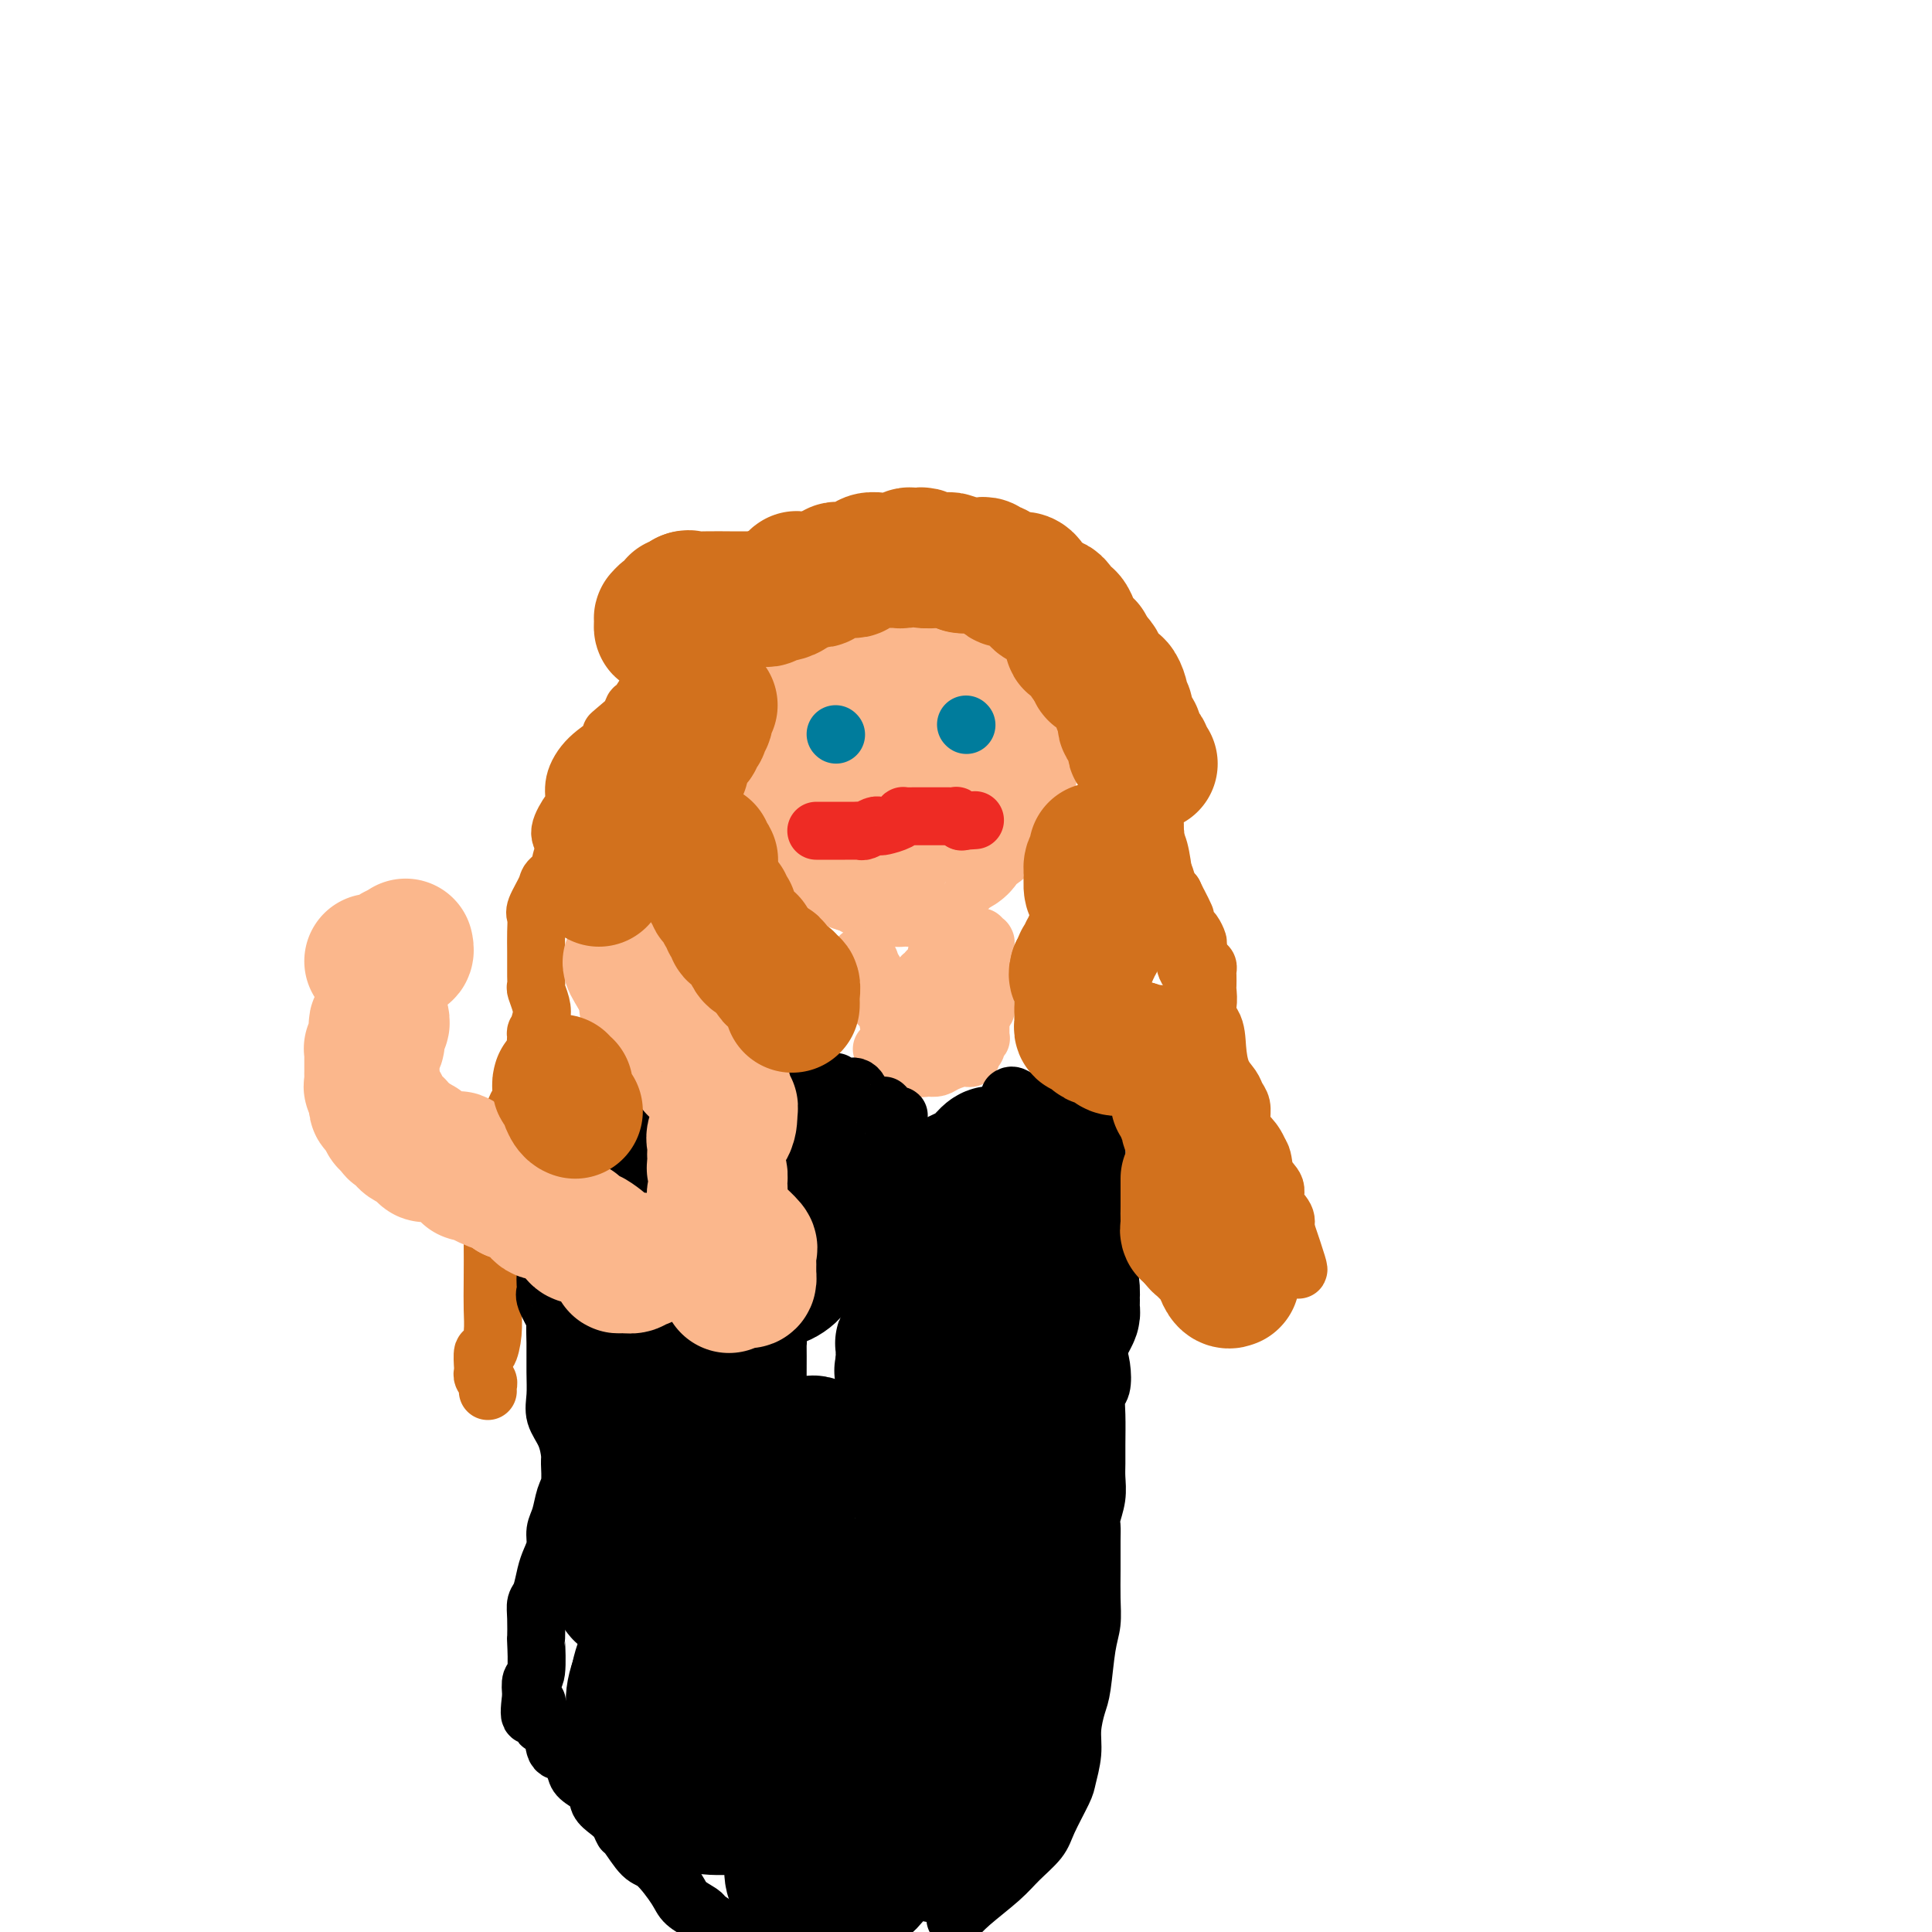 <svg viewBox='0 0 400 400' version='1.1' xmlns='http://www.w3.org/2000/svg' xmlns:xlink='http://www.w3.org/1999/xlink'><g fill='none' stroke='#FBB78C' stroke-width='28' stroke-linecap='round' stroke-linejoin='round'><path d='M191,136c0.000,0.000 0.100,0.100 0.1,0.1'/><path d='M194,134c-0.779,-0.006 -1.557,-0.012 -2,0c-0.443,0.012 -0.550,0.042 -1,0c-0.450,-0.042 -1.243,-0.155 -2,0c-0.757,0.155 -1.478,0.577 -2,1c-0.522,0.423 -0.845,0.847 -1,1c-0.155,0.153 -0.140,0.034 0,0c0.140,-0.034 0.406,0.015 0,0c-0.406,-0.015 -1.485,-0.095 -2,0c-0.515,0.095 -0.467,0.364 -1,1c-0.533,0.636 -1.648,1.639 -2,2c-0.352,0.361 0.061,0.082 0,0c-0.061,-0.082 -0.594,0.035 -1,0c-0.406,-0.035 -0.686,-0.221 -1,0c-0.314,0.221 -0.661,0.848 -1,1c-0.339,0.152 -0.669,-0.170 -1,0c-0.331,0.170 -0.663,0.833 -1,1c-0.337,0.167 -0.678,-0.161 -1,0c-0.322,0.161 -0.625,0.813 -1,1c-0.375,0.187 -0.821,-0.089 -1,0c-0.179,0.089 -0.090,0.545 0,1c0.090,0.455 0.183,0.909 0,1c-0.183,0.091 -0.640,-0.183 -1,0c-0.360,0.183 -0.622,0.822 -1,1c-0.378,0.178 -0.872,-0.104 -1,0c-0.128,0.104 0.110,0.595 0,1c-0.110,0.405 -0.568,0.724 -1,1c-0.432,0.276 -0.838,0.507 -1,1c-0.162,0.493 -0.081,1.246 0,2'/><path d='M168,150c-1.018,1.344 -0.062,0.205 0,0c0.062,-0.205 -0.768,0.523 -1,1c-0.232,0.477 0.135,0.704 0,1c-0.135,0.296 -0.772,0.662 -1,1c-0.228,0.338 -0.047,0.649 0,1c0.047,0.351 -0.040,0.742 0,1c0.040,0.258 0.207,0.384 0,1c-0.207,0.616 -0.789,1.721 -1,2c-0.211,0.279 -0.050,-0.270 0,0c0.050,0.270 -0.011,1.359 0,2c0.011,0.641 0.094,0.836 0,1c-0.094,0.164 -0.365,0.299 0,1c0.365,0.701 1.365,1.967 2,3c0.635,1.033 0.905,1.831 1,2c0.095,0.169 0.015,-0.292 0,0c-0.015,0.292 0.035,1.336 0,2c-0.035,0.664 -0.154,0.948 0,1c0.154,0.052 0.580,-0.128 1,0c0.420,0.128 0.833,0.564 1,1c0.167,0.436 0.087,0.872 0,1c-0.087,0.128 -0.181,-0.053 0,0c0.181,0.053 0.637,0.340 1,1c0.363,0.660 0.634,1.692 1,2c0.366,0.308 0.828,-0.107 1,0c0.172,0.107 0.055,0.737 0,1c-0.055,0.263 -0.046,0.161 0,0c0.046,-0.161 0.131,-0.380 1,0c0.869,0.380 2.522,1.360 3,2c0.478,0.640 -0.217,0.942 0,1c0.217,0.058 1.348,-0.126 2,0c0.652,0.126 0.826,0.563 1,1'/><path d='M180,180c2.223,1.657 1.779,0.300 2,0c0.221,-0.300 1.106,0.456 2,1c0.894,0.544 1.798,0.878 2,1c0.202,0.122 -0.296,0.034 0,0c0.296,-0.034 1.386,-0.015 2,0c0.614,0.015 0.751,0.027 1,0c0.249,-0.027 0.612,-0.092 1,0c0.388,0.092 0.803,0.341 1,0c0.197,-0.341 0.176,-1.271 1,-2c0.824,-0.729 2.494,-1.256 3,-2c0.506,-0.744 -0.153,-1.705 0,-2c0.153,-0.295 1.119,0.075 2,0c0.881,-0.075 1.679,-0.595 2,-1c0.321,-0.405 0.166,-0.694 0,-1c-0.166,-0.306 -0.343,-0.627 0,-1c0.343,-0.373 1.205,-0.796 2,-1c0.795,-0.204 1.524,-0.188 2,-1c0.476,-0.812 0.701,-2.450 1,-3c0.299,-0.550 0.672,-0.010 1,0c0.328,0.010 0.610,-0.508 1,-1c0.390,-0.492 0.888,-0.957 1,-1c0.112,-0.043 -0.161,0.336 0,0c0.161,-0.336 0.758,-1.385 1,-2c0.242,-0.615 0.131,-0.794 0,-1c-0.131,-0.206 -0.280,-0.437 0,-1c0.280,-0.563 0.989,-1.456 1,-2c0.011,-0.544 -0.677,-0.737 -1,-1c-0.323,-0.263 -0.283,-0.596 0,-1c0.283,-0.404 0.807,-0.878 1,-1c0.193,-0.122 0.055,0.108 0,0c-0.055,-0.108 -0.028,-0.554 0,-1'/><path d='M209,156c0.388,-2.029 0.356,-2.102 0,-2c-0.356,0.102 -1.038,0.378 -1,0c0.038,-0.378 0.795,-1.411 1,-2c0.205,-0.589 -0.141,-0.736 0,-1c0.141,-0.264 0.770,-0.645 1,-1c0.230,-0.355 0.062,-0.682 0,-1c-0.062,-0.318 -0.019,-0.625 0,-1c0.019,-0.375 0.015,-0.819 0,-1c-0.015,-0.181 -0.042,-0.100 0,0c0.042,0.100 0.151,0.219 0,0c-0.151,-0.219 -0.564,-0.777 -1,-1c-0.436,-0.223 -0.895,-0.112 -1,0c-0.105,0.112 0.144,0.226 0,0c-0.144,-0.226 -0.682,-0.793 -1,-1c-0.318,-0.207 -0.416,-0.056 -1,0c-0.584,0.056 -1.653,0.015 -2,0c-0.347,-0.015 0.028,-0.004 0,0c-0.028,0.004 -0.459,0.001 -1,0c-0.541,-0.001 -1.191,-0.001 -2,0c-0.809,0.001 -1.776,0.003 -2,0c-0.224,-0.003 0.294,-0.011 0,0c-0.294,0.011 -1.399,0.041 -2,0c-0.601,-0.041 -0.696,-0.153 -1,0c-0.304,0.153 -0.817,0.571 -1,1c-0.183,0.429 -0.038,0.870 0,1c0.038,0.130 -0.032,-0.049 0,0c0.032,0.049 0.166,0.328 0,1c-0.166,0.672 -0.632,1.737 -1,2c-0.368,0.263 -0.638,-0.275 -1,0c-0.362,0.275 -0.818,1.364 -1,2c-0.182,0.636 -0.091,0.818 0,1'/><path d='M192,153c-0.618,1.461 -0.165,1.113 0,1c0.165,-0.113 0.040,0.007 0,0c-0.040,-0.007 0.003,-0.143 0,0c-0.003,0.143 -0.054,0.564 0,1c0.054,0.436 0.211,0.887 0,1c-0.211,0.113 -0.790,-0.111 -1,0c-0.210,0.111 -0.053,0.558 0,1c0.053,0.442 0.000,0.879 0,1c-0.000,0.121 0.052,-0.072 0,0c-0.052,0.072 -0.210,0.411 -1,1c-0.790,0.589 -2.213,1.428 -3,2c-0.787,0.572 -0.939,0.878 -1,1c-0.061,0.122 -0.030,0.061 0,0'/></g>
<g fill='none' stroke='#FBB78C' stroke-width='12' stroke-linecap='round' stroke-linejoin='round'><path d='M178,198c0.445,0.342 0.890,0.683 1,1c0.110,0.317 -0.115,0.609 0,1c0.115,0.391 0.570,0.879 1,1c0.430,0.121 0.833,-0.126 1,0c0.167,0.126 0.096,0.624 0,1c-0.096,0.376 -0.218,0.629 0,1c0.218,0.371 0.776,0.860 1,1c0.224,0.140 0.113,-0.067 0,0c-0.113,0.067 -0.227,0.409 0,1c0.227,0.591 0.797,1.429 1,2c0.203,0.571 0.041,0.873 0,1c-0.041,0.127 0.041,0.079 0,0c-0.041,-0.079 -0.204,-0.190 0,0c0.204,0.190 0.776,0.681 1,1c0.224,0.319 0.098,0.467 0,1c-0.098,0.533 -0.170,1.452 0,2c0.170,0.548 0.581,0.725 1,1c0.419,0.275 0.844,0.647 1,1c0.156,0.353 0.042,0.686 0,1c-0.042,0.314 -0.011,0.610 0,1c0.011,0.390 0.003,0.874 0,1c-0.003,0.126 -0.000,-0.106 0,0c0.000,0.106 -0.003,0.551 0,1c0.003,0.449 0.011,0.904 0,1c-0.011,0.096 -0.041,-0.166 0,0c0.041,0.166 0.155,0.762 0,1c-0.155,0.238 -0.577,0.119 -1,0'/><path d='M185,220c0.644,2.978 -1.244,-0.578 -2,-2c-0.756,-1.422 -0.378,-0.711 0,0'/><path d='M179,199c0.425,0.021 0.850,0.042 1,0c0.150,-0.042 0.025,-0.148 0,0c-0.025,0.148 0.050,0.550 0,1c-0.050,0.450 -0.224,0.946 0,1c0.224,0.054 0.845,-0.335 1,0c0.155,0.335 -0.154,1.396 0,2c0.154,0.604 0.773,0.753 1,1c0.227,0.247 0.061,0.592 0,1c-0.061,0.408 -0.016,0.880 0,1c0.016,0.120 0.004,-0.111 0,0c-0.004,0.111 -0.001,0.566 0,1c0.001,0.434 0.000,0.848 0,1c-0.000,0.152 -0.000,0.044 0,0c0.000,-0.044 0.000,-0.022 0,0'/><path d='M203,194c0.423,0.417 0.845,0.834 1,1c0.155,0.166 0.041,0.082 0,0c-0.041,-0.082 -0.011,-0.163 0,0c0.011,0.163 0.003,0.569 0,1c-0.003,0.431 -0.001,0.885 0,1c0.001,0.115 0.000,-0.110 0,0c-0.000,0.110 -0.000,0.555 0,1c0.000,0.445 0.000,0.889 0,1c-0.000,0.111 -0.000,-0.111 0,0c0.000,0.111 0.000,0.556 0,1c-0.000,0.444 -0.000,0.889 0,1c0.000,0.111 0.000,-0.110 0,0c-0.000,0.110 -0.000,0.550 0,1c0.000,0.450 0.000,0.908 0,1c-0.000,0.092 -0.000,-0.183 0,0c0.000,0.183 0.000,0.822 0,1c-0.000,0.178 -0.000,-0.106 0,0c0.000,0.106 0.000,0.602 0,1c-0.000,0.398 -0.000,0.699 0,1c0.000,0.301 0.001,0.602 0,1c-0.001,0.398 -0.004,0.894 0,1c0.004,0.106 0.015,-0.178 0,0c-0.015,0.178 -0.057,0.818 0,1c0.057,0.182 0.211,-0.096 0,0c-0.211,0.096 -0.788,0.564 -1,1c-0.212,0.436 -0.061,0.839 0,1c0.061,0.161 0.030,0.081 0,0'/><path d='M203,211c0.000,2.797 0.000,1.288 0,1c-0.000,-0.288 -0.000,0.645 0,1c0.000,0.355 0.001,0.133 0,0c-0.001,-0.133 -0.004,-0.176 0,0c0.004,0.176 0.015,0.573 0,1c-0.015,0.427 -0.057,0.885 0,1c0.057,0.115 0.212,-0.114 0,0c-0.212,0.114 -0.793,0.569 -1,1c-0.207,0.431 -0.040,0.837 0,1c0.040,0.163 -0.046,0.082 0,0c0.046,-0.082 0.223,-0.165 0,0c-0.223,0.165 -0.845,0.579 -1,1c-0.155,0.421 0.159,0.848 0,1c-0.159,0.152 -0.791,0.030 -1,0c-0.209,-0.030 0.005,0.031 0,0c-0.005,-0.031 -0.228,-0.153 -1,0c-0.772,0.153 -2.092,0.580 -3,1c-0.908,0.420 -1.402,0.834 -2,1c-0.598,0.166 -1.299,0.083 -2,0'/><path d='M192,221c-1.464,0.310 -1.125,0.083 -1,0c0.125,-0.083 0.036,-0.024 0,0c-0.036,0.024 -0.018,0.012 0,0'/><path d='M191,203c-0.121,-0.451 -0.243,-0.902 0,-1c0.243,-0.098 0.849,0.157 1,0c0.151,-0.157 -0.153,-0.726 0,-1c0.153,-0.274 0.763,-0.253 1,0c0.237,0.253 0.102,0.736 0,1c-0.102,0.264 -0.172,0.307 0,1c0.172,0.693 0.586,2.036 1,3c0.414,0.964 0.829,1.547 1,2c0.171,0.453 0.099,0.775 0,1c-0.099,0.225 -0.225,0.355 0,1c0.225,0.645 0.803,1.807 1,2c0.197,0.193 0.014,-0.582 0,-1c-0.014,-0.418 0.140,-0.479 0,-1c-0.140,-0.521 -0.574,-1.500 -1,-2c-0.426,-0.500 -0.846,-0.519 -1,-1c-0.154,-0.481 -0.044,-1.423 0,-2c0.044,-0.577 0.022,-0.788 0,-1'/><path d='M194,204c-0.309,-1.477 -0.083,-1.170 0,-1c0.083,0.170 0.022,0.204 0,0c-0.022,-0.204 -0.006,-0.647 0,-1c0.006,-0.353 0.002,-0.615 0,-1c-0.002,-0.385 -0.002,-0.894 0,-1c0.002,-0.106 0.004,0.192 0,0c-0.004,-0.192 -0.015,-0.874 0,-1c0.015,-0.126 0.057,0.302 0,0c-0.057,-0.302 -0.211,-1.335 0,-2c0.211,-0.665 0.789,-0.962 1,-1c0.211,-0.038 0.057,0.182 0,0c-0.057,-0.182 -0.016,-0.766 0,-1c0.016,-0.234 0.008,-0.117 0,0'/></g>
<g fill='none' stroke='#007C9C' stroke-width='12' stroke-linecap='round' stroke-linejoin='round'><path d='M200,150c0.000,0.000 0.100,0.100 0.1,0.1'/><path d='M173,152c0.000,0.000 0.100,0.100 0.1,0.1'/></g>
<g fill='none' stroke='#EE2B24' stroke-width='12' stroke-linecap='round' stroke-linejoin='round'><path d='M169,172c0.129,-0.000 0.258,-0.000 1,0c0.742,0.000 2.096,0.001 3,0c0.904,-0.001 1.359,-0.004 2,0c0.641,0.004 1.468,0.015 2,0c0.532,-0.015 0.771,-0.056 1,0c0.229,0.056 0.450,0.208 1,0c0.550,-0.208 1.430,-0.778 2,-1c0.570,-0.222 0.832,-0.098 1,0c0.168,0.098 0.244,0.170 1,0c0.756,-0.170 2.193,-0.581 3,-1c0.807,-0.419 0.985,-0.844 1,-1c0.015,-0.156 -0.131,-0.042 0,0c0.131,0.042 0.541,0.011 1,0c0.459,-0.011 0.967,-0.003 1,0c0.033,0.003 -0.409,0.001 0,0c0.409,-0.001 1.669,-0.000 2,0c0.331,0.000 -0.266,0.000 0,0c0.266,-0.000 1.395,0.000 2,0c0.605,-0.000 0.687,-0.000 1,0c0.313,0.000 0.859,0.000 1,0c0.141,-0.000 -0.121,-0.001 0,0c0.121,0.001 0.625,0.004 1,0c0.375,-0.004 0.622,-0.015 1,0c0.378,0.015 0.886,0.057 1,0c0.114,-0.057 -0.165,-0.211 0,0c0.165,0.211 0.775,0.788 1,1c0.225,0.212 0.064,0.061 0,0c-0.064,-0.061 -0.032,-0.030 0,0'/><path d='M199,170c5.000,-0.333 2.500,-0.167 0,0'/></g>
<g fill='none' stroke='#D2711D' stroke-width='12' stroke-linecap='round' stroke-linejoin='round'><path d='M198,122c0.481,0.000 0.961,0.000 1,0c0.039,-0.000 -0.364,-0.000 0,0c0.364,0.000 1.494,0.000 2,0c0.506,-0.000 0.388,-0.001 1,0c0.612,0.001 1.953,0.003 3,0c1.047,-0.003 1.801,-0.011 2,0c0.199,0.011 -0.156,0.041 0,0c0.156,-0.041 0.825,-0.153 1,0c0.175,0.153 -0.142,0.571 0,1c0.142,0.429 0.745,0.871 1,1c0.255,0.129 0.163,-0.053 0,0c-0.163,0.053 -0.395,0.342 0,1c0.395,0.658 1.419,1.686 2,2c0.581,0.314 0.719,-0.085 1,0c0.281,0.085 0.705,0.652 1,1c0.295,0.348 0.460,0.475 1,1c0.540,0.525 1.453,1.449 2,2c0.547,0.551 0.728,0.729 1,1c0.272,0.271 0.636,0.636 1,1'/><path d='M218,133c1.668,2.111 0.840,1.889 1,2c0.160,0.111 1.310,0.554 2,1c0.690,0.446 0.920,0.893 1,1c0.080,0.107 0.010,-0.128 0,0c-0.010,0.128 0.039,0.618 0,1c-0.039,0.382 -0.164,0.654 0,1c0.164,0.346 0.619,0.764 1,1c0.381,0.236 0.687,0.291 1,1c0.313,0.709 0.634,2.073 1,3c0.366,0.927 0.779,1.417 1,2c0.221,0.583 0.250,1.259 1,3c0.750,1.741 2.222,4.546 3,6c0.778,1.454 0.863,1.556 1,2c0.137,0.444 0.327,1.231 1,2c0.673,0.769 1.830,1.519 2,2c0.170,0.481 -0.645,0.693 -1,1c-0.355,0.307 -0.248,0.710 0,1c0.248,0.290 0.639,0.467 1,1c0.361,0.533 0.693,1.422 1,2c0.307,0.578 0.590,0.845 1,1c0.410,0.155 0.947,0.197 1,1c0.053,0.803 -0.379,2.365 0,3c0.379,0.635 1.570,0.341 2,1c0.430,0.659 0.100,2.271 0,3c-0.100,0.729 0.029,0.575 0,1c-0.029,0.425 -0.215,1.431 0,2c0.215,0.569 0.831,0.702 1,1c0.169,0.298 -0.109,0.760 0,1c0.109,0.240 0.606,0.257 1,1c0.394,0.743 0.684,2.212 1,3c0.316,0.788 0.658,0.894 1,1'/><path d='M243,185c4.107,8.461 1.874,3.614 1,2c-0.874,-1.614 -0.388,0.006 0,1c0.388,0.994 0.678,1.364 1,2c0.322,0.636 0.678,1.540 1,2c0.322,0.460 0.612,0.476 1,1c0.388,0.524 0.875,1.555 1,2c0.125,0.445 -0.110,0.303 0,1c0.110,0.697 0.565,2.233 1,3c0.435,0.767 0.848,0.767 1,1c0.152,0.233 0.042,0.700 0,1c-0.042,0.300 -0.015,0.433 0,1c0.015,0.567 0.019,1.566 0,2c-0.019,0.434 -0.061,0.301 0,1c0.061,0.699 0.227,2.228 0,3c-0.227,0.772 -0.845,0.785 -1,1c-0.155,0.215 0.155,0.632 0,1c-0.155,0.368 -0.773,0.686 -1,1c-0.227,0.314 -0.061,0.623 0,1c0.061,0.377 0.017,0.822 0,1c-0.017,0.178 -0.009,0.089 0,0'/><path d='M195,118c-0.395,0.000 -0.789,0.000 -2,0c-1.211,-0.000 -3.238,-0.000 -5,0c-1.762,0.000 -3.258,0.000 -4,0c-0.742,-0.000 -0.728,-0.000 -1,0c-0.272,0.000 -0.829,0.000 -1,0c-0.171,-0.000 0.043,-0.000 0,0c-0.043,0.000 -0.342,0.000 -1,0c-0.658,-0.000 -1.673,-0.001 -3,0c-1.327,0.001 -2.965,0.003 -4,0c-1.035,-0.003 -1.467,-0.013 -2,0c-0.533,0.013 -1.167,0.048 -2,0c-0.833,-0.048 -1.864,-0.179 -2,0c-0.136,0.179 0.622,0.669 0,1c-0.622,0.331 -2.622,0.502 -4,1c-1.378,0.498 -2.132,1.323 -3,2c-0.868,0.677 -1.851,1.207 -3,2c-1.149,0.793 -2.464,1.851 -4,3c-1.536,1.149 -3.294,2.391 -4,3c-0.706,0.609 -0.361,0.587 -1,1c-0.639,0.413 -2.261,1.261 -3,2c-0.739,0.739 -0.596,1.369 -1,2c-0.404,0.631 -1.354,1.262 -2,2c-0.646,0.738 -0.986,1.583 -2,2c-1.014,0.417 -2.702,0.406 -4,1c-1.298,0.594 -2.207,1.792 -3,3c-0.793,1.208 -1.470,2.427 -2,3c-0.530,0.573 -0.912,0.500 -1,1c-0.088,0.500 0.118,1.571 0,2c-0.118,0.429 -0.559,0.214 -1,0'/><path d='M130,149c-5.720,4.866 -3.021,2.529 -2,2c1.021,-0.529 0.363,0.748 -1,2c-1.363,1.252 -3.431,2.478 -5,4c-1.569,1.522 -2.638,3.340 -3,5c-0.362,1.660 -0.017,3.161 0,4c0.017,0.839 -0.293,1.016 -1,2c-0.707,0.984 -1.809,2.775 -2,4c-0.191,1.225 0.530,1.883 1,3c0.470,1.117 0.690,2.693 0,4c-0.690,1.307 -2.290,2.344 -3,3c-0.710,0.656 -0.530,0.931 -1,2c-0.470,1.069 -1.590,2.934 -2,4c-0.410,1.066 -0.110,1.335 0,2c0.110,0.665 0.030,1.726 0,3c-0.030,1.274 -0.009,2.759 0,4c0.009,1.241 0.006,2.237 0,3c-0.006,0.763 -0.015,1.295 0,2c0.015,0.705 0.053,1.585 0,2c-0.053,0.415 -0.196,0.366 0,1c0.196,0.634 0.731,1.951 1,3c0.269,1.049 0.272,1.828 0,3c-0.272,1.172 -0.820,2.736 -1,3c-0.180,0.264 0.006,-0.771 0,0c-0.006,0.771 -0.206,3.350 0,5c0.206,1.650 0.816,2.372 0,4c-0.816,1.628 -3.059,4.164 -4,6c-0.941,1.836 -0.581,2.973 -1,4c-0.419,1.027 -1.617,1.945 -2,3c-0.383,1.055 0.051,2.245 0,3c-0.051,0.755 -0.586,1.073 -1,2c-0.414,0.927 -0.707,2.464 -1,4'/><path d='M102,245c-1.392,3.395 -0.373,0.882 0,1c0.373,0.118 0.101,2.865 0,5c-0.101,2.135 -0.030,3.656 0,6c0.030,2.344 0.018,5.511 0,8c-0.018,2.489 -0.043,4.299 0,6c0.043,1.701 0.156,3.292 0,5c-0.156,1.708 -0.579,3.532 -1,4c-0.421,0.468 -0.841,-0.422 -1,0c-0.159,0.422 -0.057,2.154 0,3c0.057,0.846 0.068,0.805 0,1c-0.068,0.195 -0.214,0.627 0,1c0.214,0.373 0.789,0.688 1,1c0.211,0.312 0.057,0.623 0,1c-0.057,0.377 -0.016,0.822 0,1c0.016,0.178 0.008,0.089 0,0'/><path d='M231,154c-0.091,-0.063 -0.183,-0.126 0,0c0.183,0.126 0.640,0.442 1,1c0.360,0.558 0.624,1.360 1,2c0.376,0.640 0.865,1.119 1,2c0.135,0.881 -0.084,2.165 0,3c0.084,0.835 0.470,1.221 1,2c0.530,0.779 1.203,1.950 2,3c0.797,1.050 1.718,1.978 2,3c0.282,1.022 -0.076,2.136 0,3c0.076,0.864 0.584,1.476 1,3c0.416,1.524 0.740,3.960 1,6c0.260,2.040 0.456,3.685 1,5c0.544,1.315 1.435,2.302 2,4c0.565,1.698 0.803,4.109 1,6c0.197,1.891 0.354,3.264 1,4c0.646,0.736 1.783,0.837 2,2c0.217,1.163 -0.485,3.389 0,5c0.485,1.611 2.157,2.606 3,4c0.843,1.394 0.857,3.188 1,5c0.143,1.812 0.416,3.642 1,5c0.584,1.358 1.478,2.244 2,3c0.522,0.756 0.673,1.384 1,2c0.327,0.616 0.832,1.221 1,2c0.168,0.779 0.001,1.730 0,3c-0.001,1.270 0.166,2.857 1,4c0.834,1.143 2.336,1.843 3,3c0.664,1.157 0.489,2.773 1,4c0.511,1.227 1.706,2.066 2,3c0.294,0.934 -0.313,1.962 0,3c0.313,1.038 1.546,2.087 2,3c0.454,0.913 0.130,1.689 0,2c-0.130,0.311 -0.065,0.155 0,0'/><path d='M266,254c5.468,16.024 1.636,6.084 0,3c-1.636,-3.084 -1.078,0.689 -1,3c0.078,2.311 -0.325,3.161 -1,4c-0.675,0.839 -1.621,1.668 -2,2c-0.379,0.332 -0.189,0.166 0,0'/></g>
<g fill='none' stroke='#000000' stroke-width='12' stroke-linecap='round' stroke-linejoin='round'><path d='M186,232c-0.024,-0.425 -0.049,-0.850 0,-1c0.049,-0.150 0.171,-0.025 0,0c-0.171,0.025 -0.634,-0.050 -1,0c-0.366,0.050 -0.633,0.224 -1,0c-0.367,-0.224 -0.834,-0.845 -1,-1c-0.166,-0.155 -0.032,0.155 0,0c0.032,-0.155 -0.037,-0.776 0,-1c0.037,-0.224 0.179,-0.053 0,0c-0.179,0.053 -0.678,-0.014 -1,0c-0.322,0.014 -0.468,0.109 -1,0c-0.532,-0.109 -1.452,-0.421 -2,-1c-0.548,-0.579 -0.724,-1.423 -1,-2c-0.276,-0.577 -0.652,-0.885 -1,-1c-0.348,-0.115 -0.666,-0.035 -1,0c-0.334,0.035 -0.682,0.024 -1,0c-0.318,-0.024 -0.606,-0.063 -1,0c-0.394,0.063 -0.893,0.228 -1,0c-0.107,-0.228 0.178,-0.849 0,-1c-0.178,-0.151 -0.817,0.170 -2,0c-1.183,-0.170 -2.908,-0.829 -4,-1c-1.092,-0.171 -1.549,0.148 -2,0c-0.451,-0.148 -0.894,-0.761 -1,-1c-0.106,-0.239 0.125,-0.103 0,0c-0.125,0.103 -0.607,0.172 -1,0c-0.393,-0.172 -0.696,-0.586 -1,-1'/><path d='M162,221c-2.434,-0.619 -1.020,-0.166 -1,0c0.020,0.166 -1.353,0.044 -2,0c-0.647,-0.044 -0.569,-0.012 -1,0c-0.431,0.012 -1.372,0.002 -2,0c-0.628,-0.002 -0.942,0.002 -1,0c-0.058,-0.002 0.141,-0.012 0,0c-0.141,0.012 -0.621,0.044 -1,0c-0.379,-0.044 -0.656,-0.166 -1,0c-0.344,0.166 -0.756,0.619 -1,1c-0.244,0.381 -0.321,0.691 -1,1c-0.679,0.309 -1.961,0.618 -3,1c-1.039,0.382 -1.837,0.837 -2,1c-0.163,0.163 0.308,0.034 0,0c-0.308,-0.034 -1.393,0.027 -2,0c-0.607,-0.027 -0.734,-0.140 -1,0c-0.266,0.140 -0.672,0.534 -1,1c-0.328,0.466 -0.579,1.003 -1,1c-0.421,-0.003 -1.011,-0.548 -2,0c-0.989,0.548 -2.376,2.189 -3,3c-0.624,0.811 -0.484,0.793 -1,1c-0.516,0.207 -1.689,0.640 -2,1c-0.311,0.360 0.239,0.649 0,1c-0.239,0.351 -1.266,0.766 -2,1c-0.734,0.234 -1.174,0.289 -2,1c-0.826,0.711 -2.040,2.078 -3,3c-0.960,0.922 -1.668,1.399 -2,2c-0.332,0.601 -0.288,1.327 -1,2c-0.712,0.673 -2.181,1.294 -3,2c-0.819,0.706 -0.990,1.498 -1,2c-0.010,0.502 0.140,0.715 0,1c-0.140,0.285 -0.570,0.643 -1,1'/><path d='M118,248c-4.145,4.362 -1.507,3.766 -1,4c0.507,0.234 -1.118,1.299 -2,3c-0.882,1.701 -1.023,4.039 -1,5c0.023,0.961 0.210,0.545 0,1c-0.210,0.455 -0.816,1.779 -1,3c-0.184,1.221 0.056,2.337 0,3c-0.056,0.663 -0.407,0.872 0,2c0.407,1.128 1.574,3.176 2,4c0.426,0.824 0.112,0.425 0,1c-0.112,0.575 -0.024,2.123 0,4c0.024,1.877 -0.018,4.082 0,6c0.018,1.918 0.096,3.547 0,5c-0.096,1.453 -0.365,2.728 0,4c0.365,1.272 1.363,2.541 2,4c0.637,1.459 0.914,3.107 1,4c0.086,0.893 -0.019,1.029 0,2c0.019,0.971 0.164,2.777 0,4c-0.164,1.223 -0.635,1.864 -1,3c-0.365,1.136 -0.623,2.767 -1,4c-0.377,1.233 -0.874,2.067 -1,3c-0.126,0.933 0.120,1.965 0,3c-0.120,1.035 -0.607,2.074 -1,3c-0.393,0.926 -0.694,1.738 -1,3c-0.306,1.262 -0.618,2.973 -1,4c-0.382,1.027 -0.833,1.368 -1,2c-0.167,0.632 -0.048,1.554 0,3c0.048,1.446 0.027,3.415 0,4c-0.027,0.585 -0.059,-0.214 0,1c0.059,1.214 0.208,4.442 0,6c-0.208,1.558 -0.774,1.445 -1,2c-0.226,0.555 -0.113,1.777 0,3'/><path d='M110,351c-0.993,7.207 0.526,3.223 1,2c0.474,-1.223 -0.095,0.314 0,1c0.095,0.686 0.854,0.521 1,1c0.146,0.479 -0.322,1.602 0,2c0.322,0.398 1.432,0.070 2,1c0.568,0.930 0.593,3.118 1,4c0.407,0.882 1.195,0.459 2,1c0.805,0.541 1.626,2.046 2,3c0.374,0.954 0.302,1.358 1,2c0.698,0.642 2.165,1.522 3,2c0.835,0.478 1.036,0.552 1,1c-0.036,0.448 -0.310,1.269 0,2c0.310,0.731 1.203,1.373 2,2c0.797,0.627 1.500,1.239 2,2c0.500,0.761 0.799,1.670 1,2c0.201,0.330 0.303,0.080 1,1c0.697,0.920 1.987,3.010 3,4c1.013,0.990 1.747,0.880 3,2c1.253,1.120 3.023,3.469 4,5c0.977,1.531 1.160,2.245 2,3c0.840,0.755 2.339,1.553 3,2c0.661,0.447 0.486,0.543 1,1c0.514,0.457 1.718,1.273 3,2c1.282,0.727 2.641,1.363 4,2'/><path d='M198,397c-0.182,0.213 -0.364,0.427 0,0c0.364,-0.427 1.275,-1.493 3,-3c1.725,-1.507 4.262,-3.454 6,-5c1.738,-1.546 2.675,-2.691 4,-4c1.325,-1.309 3.039,-2.782 4,-4c0.961,-1.218 1.171,-2.179 2,-4c0.829,-1.821 2.278,-4.501 3,-6c0.722,-1.499 0.718,-1.818 1,-3c0.282,-1.182 0.849,-3.229 1,-5c0.151,-1.771 -0.113,-3.267 0,-5c0.113,-1.733 0.605,-3.704 1,-5c0.395,-1.296 0.694,-1.916 1,-4c0.306,-2.084 0.618,-5.632 1,-8c0.382,-2.368 0.835,-3.555 1,-5c0.165,-1.445 0.043,-3.148 0,-5c-0.043,-1.852 -0.008,-3.853 0,-6c0.008,-2.147 -0.012,-4.441 0,-6c0.012,-1.559 0.056,-2.384 0,-3c-0.056,-0.616 -0.211,-1.023 0,-2c0.211,-0.977 0.789,-2.526 1,-4c0.211,-1.474 0.056,-2.874 0,-4c-0.056,-1.126 -0.011,-1.976 0,-3c0.011,-1.024 -0.010,-2.220 0,-4c0.010,-1.780 0.053,-4.145 0,-6c-0.053,-1.855 -0.200,-3.200 0,-4c0.200,-0.800 0.747,-1.055 1,-2c0.253,-0.945 0.211,-2.579 0,-4c-0.211,-1.421 -0.593,-2.629 -1,-4c-0.407,-1.371 -0.841,-2.903 -1,-4c-0.159,-1.097 -0.043,-1.757 0,-3c0.043,-1.243 0.012,-3.069 0,-5c-0.012,-1.931 -0.006,-3.965 0,-6'/><path d='M226,261c0.065,-12.075 0.229,-4.763 0,-3c-0.229,1.763 -0.849,-2.024 -1,-4c-0.151,-1.976 0.169,-2.140 0,-2c-0.169,0.140 -0.826,0.586 -1,0c-0.174,-0.586 0.135,-2.202 0,-3c-0.135,-0.798 -0.715,-0.776 -1,-1c-0.285,-0.224 -0.276,-0.694 0,-1c0.276,-0.306 0.817,-0.449 1,-1c0.183,-0.551 0.006,-1.510 0,-2c-0.006,-0.490 0.157,-0.513 0,-1c-0.157,-0.487 -0.633,-1.440 -1,-2c-0.367,-0.560 -0.623,-0.726 -1,-1c-0.377,-0.274 -0.875,-0.655 -1,-1c-0.125,-0.345 0.123,-0.655 0,-1c-0.123,-0.345 -0.617,-0.725 -1,-1c-0.383,-0.275 -0.655,-0.443 -1,-1c-0.345,-0.557 -0.765,-1.502 -1,-2c-0.235,-0.498 -0.287,-0.550 -1,-1c-0.713,-0.450 -2.086,-1.297 -3,-2c-0.914,-0.703 -1.369,-1.261 -2,-2c-0.631,-0.739 -1.439,-1.661 -2,-2c-0.561,-0.339 -0.875,-0.097 -1,0c-0.125,0.097 -0.063,0.048 0,0'/><path d='M146,241c-3.187,-0.009 -6.374,-0.017 -10,0c-3.626,0.017 -7.690,0.061 -10,0c-2.310,-0.061 -2.865,-0.227 -3,0c-0.135,0.227 0.149,0.845 0,1c-0.149,0.155 -0.732,-0.155 -1,0c-0.268,0.155 -0.222,0.774 0,1c0.222,0.226 0.620,0.060 1,0c0.380,-0.060 0.741,-0.015 2,0c1.259,0.015 3.418,0.001 6,0c2.582,-0.001 5.589,0.010 8,0c2.411,-0.010 4.225,-0.042 7,0c2.775,0.042 6.509,0.158 8,0c1.491,-0.158 0.739,-0.588 1,-1c0.261,-0.412 1.534,-0.805 2,-1c0.466,-0.195 0.125,-0.192 0,0c-0.125,0.192 -0.033,0.573 0,1c0.033,0.427 0.008,0.900 -1,1c-1.008,0.100 -3.000,-0.174 -4,0c-1.000,0.174 -1.007,0.796 -1,1c0.007,0.204 0.030,-0.009 0,0c-0.030,0.009 -0.113,0.240 0,0c0.113,-0.240 0.422,-0.951 1,-1c0.578,-0.049 1.425,0.564 2,0c0.575,-0.564 0.879,-2.304 1,-3c0.121,-0.696 0.061,-0.348 0,0'/><path d='M158,234c-0.485,0.030 -0.970,0.059 -1,0c-0.030,-0.059 0.396,-0.208 0,0c-0.396,0.208 -1.612,0.773 -2,1c-0.388,0.227 0.054,0.115 0,0c-0.054,-0.115 -0.602,-0.233 -1,0c-0.398,0.233 -0.646,0.819 -1,1c-0.354,0.181 -0.815,-0.042 -2,0c-1.185,0.042 -3.095,0.349 -4,1c-0.905,0.651 -0.806,1.647 -1,2c-0.194,0.353 -0.683,0.063 -1,0c-0.317,-0.063 -0.463,0.102 -1,0c-0.537,-0.102 -1.465,-0.470 -2,0c-0.535,0.470 -0.675,1.778 -1,3c-0.325,1.222 -0.834,2.358 -1,3c-0.166,0.642 0.010,0.790 0,2c-0.010,1.210 -0.204,3.481 0,6c0.204,2.519 0.808,5.285 1,8c0.192,2.715 -0.029,5.379 1,8c1.029,2.621 3.307,5.197 5,7c1.693,1.803 2.802,2.832 4,4c1.198,1.168 2.485,2.477 3,3c0.515,0.523 0.257,0.262 0,0'/></g>
<g fill='none' stroke='#000000' stroke-width='28' stroke-linecap='round' stroke-linejoin='round'><path d='M182,255c0.424,-0.518 0.849,-1.036 0,-2c-0.849,-0.964 -2.970,-2.373 -4,-3c-1.030,-0.627 -0.968,-0.471 -2,-1c-1.032,-0.529 -3.156,-1.744 -5,-3c-1.844,-1.256 -3.406,-2.552 -4,-3c-0.594,-0.448 -0.220,-0.047 -1,0c-0.780,0.047 -2.714,-0.260 -4,0c-1.286,0.260 -1.924,1.089 -3,2c-1.076,0.911 -2.589,1.906 -4,3c-1.411,1.094 -2.720,2.288 -4,3c-1.280,0.712 -2.532,0.941 -3,1c-0.468,0.059 -0.153,-0.052 0,0c0.153,0.052 0.145,0.266 0,1c-0.145,0.734 -0.426,1.986 0,3c0.426,1.014 1.558,1.790 2,3c0.442,1.210 0.192,2.854 1,4c0.808,1.146 2.672,1.793 4,2c1.328,0.207 2.119,-0.026 3,0c0.881,0.026 1.853,0.311 3,0c1.147,-0.311 2.468,-1.220 3,-2c0.532,-0.780 0.274,-1.433 1,-2c0.726,-0.567 2.434,-1.049 3,-2c0.566,-0.951 -0.011,-2.370 0,-4c0.011,-1.630 0.608,-3.471 1,-5c0.392,-1.529 0.577,-2.747 0,-4c-0.577,-1.253 -1.918,-2.542 -3,-3c-1.082,-0.458 -1.907,-0.085 -3,0c-1.093,0.085 -2.455,-0.119 -4,0c-1.545,0.119 -3.272,0.559 -5,1'/><path d='M154,244c-2.802,0.782 -3.808,2.236 -8,3c-4.192,0.764 -11.569,0.837 -15,1c-3.431,0.163 -2.917,0.415 -4,1c-1.083,0.585 -3.764,1.503 -5,3c-1.236,1.497 -1.029,3.573 -1,4c0.029,0.427 -0.121,-0.797 0,0c0.121,0.797 0.514,3.613 1,5c0.486,1.387 1.064,1.345 2,2c0.936,0.655 2.231,2.009 3,3c0.769,0.991 1.011,1.621 2,2c0.989,0.379 2.723,0.509 4,1c1.277,0.491 2.097,1.343 5,0c2.903,-1.343 7.888,-4.881 11,-8c3.112,-3.119 4.352,-5.820 5,-9c0.648,-3.180 0.703,-6.838 1,-9c0.297,-2.162 0.835,-2.827 1,-3c0.165,-0.173 -0.044,0.145 0,0c0.044,-0.145 0.339,-0.754 0,-1c-0.339,-0.246 -1.314,-0.128 -2,0c-0.686,0.128 -1.085,0.266 -2,1c-0.915,0.734 -2.347,2.062 -4,3c-1.653,0.938 -3.529,1.485 -6,3c-2.471,1.515 -5.539,3.998 -8,7c-2.461,3.002 -4.317,6.524 -5,9c-0.683,2.476 -0.193,3.905 0,5c0.193,1.095 0.089,1.855 0,3c-0.089,1.145 -0.165,2.674 0,4c0.165,1.326 0.570,2.448 1,4c0.430,1.552 0.885,3.533 2,7c1.115,3.467 2.890,8.419 5,11c2.110,2.581 4.555,2.790 7,3'/><path d='M144,299c2.260,0.680 4.409,0.881 6,0c1.591,-0.881 2.622,-2.844 3,-3c0.378,-0.156 0.102,1.495 0,0c-0.102,-1.495 -0.029,-6.135 0,-10c0.029,-3.865 0.016,-6.956 0,-8c-0.016,-1.044 -0.034,-0.042 0,0c0.034,0.042 0.121,-0.875 0,-1c-0.121,-0.125 -0.449,0.544 -1,1c-0.551,0.456 -1.325,0.699 -3,2c-1.675,1.301 -4.253,3.660 -7,7c-2.747,3.340 -5.664,7.662 -8,11c-2.336,3.338 -4.091,5.691 -5,9c-0.909,3.309 -0.973,7.574 -1,11c-0.027,3.426 -0.019,6.014 0,8c0.019,1.986 0.049,3.369 1,4c0.951,0.631 2.824,0.511 4,1c1.176,0.489 1.656,1.587 3,2c1.344,0.413 3.552,0.141 5,0c1.448,-0.141 2.134,-0.150 5,-3c2.866,-2.850 7.911,-8.539 10,-11c2.089,-2.461 1.222,-1.693 3,-4c1.778,-2.307 6.203,-7.689 8,-11c1.797,-3.311 0.967,-4.551 1,-5c0.033,-0.449 0.928,-0.108 1,0c0.072,0.108 -0.678,-0.016 -1,0c-0.322,0.016 -0.215,0.172 -1,1c-0.785,0.828 -2.462,2.327 -5,5c-2.538,2.673 -5.938,6.521 -9,10c-3.062,3.479 -5.786,6.591 -9,11c-3.214,4.409 -6.918,10.117 -9,14c-2.082,3.883 -2.541,5.942 -3,8'/><path d='M132,348c-1.791,4.961 -0.270,6.362 0,8c0.270,1.638 -0.713,3.513 0,6c0.713,2.487 3.122,5.584 5,7c1.878,1.416 3.225,1.149 4,1c0.775,-0.149 0.977,-0.179 2,0c1.023,0.179 2.865,0.568 5,0c2.135,-0.568 4.562,-2.092 7,-5c2.438,-2.908 4.888,-7.199 7,-11c2.112,-3.801 3.887,-7.114 5,-10c1.113,-2.886 1.565,-5.347 2,-8c0.435,-2.653 0.853,-5.499 1,-7c0.147,-1.501 0.022,-1.659 0,-2c-0.022,-0.341 0.058,-0.867 -1,-1c-1.058,-0.133 -3.254,0.126 -4,0c-0.746,-0.126 -0.041,-0.636 -1,0c-0.959,0.636 -3.581,2.419 -6,4c-2.419,1.581 -4.636,2.961 -7,5c-2.364,2.039 -4.877,4.738 -7,8c-2.123,3.262 -3.856,7.086 -5,10c-1.144,2.914 -1.699,4.918 -2,7c-0.301,2.082 -0.349,4.243 0,6c0.349,1.757 1.095,3.110 2,4c0.905,0.890 1.969,1.315 3,2c1.031,0.685 2.028,1.628 4,2c1.972,0.372 4.918,0.173 9,0c4.082,-0.173 9.300,-0.319 13,-1c3.700,-0.681 5.881,-1.895 8,-3c2.119,-1.105 4.176,-2.100 6,-3c1.824,-0.900 3.414,-1.704 5,-3c1.586,-1.296 3.167,-3.085 4,-4c0.833,-0.915 0.916,-0.958 1,-1'/><path d='M192,359c3.716,-2.490 1.007,-1.714 0,-2c-1.007,-0.286 -0.311,-1.633 -1,-2c-0.689,-0.367 -2.763,0.245 -5,1c-2.237,0.755 -4.638,1.652 -7,4c-2.362,2.348 -4.686,6.145 -7,9c-2.314,2.855 -4.617,4.767 -6,7c-1.383,2.233 -1.846,4.789 -2,6c-0.154,1.211 0.001,1.079 0,2c-0.001,0.921 -0.157,2.896 0,4c0.157,1.104 0.626,1.338 1,2c0.374,0.662 0.651,1.751 1,2c0.349,0.249 0.770,-0.343 1,-1c0.230,-0.657 0.269,-1.379 1,-2c0.731,-0.621 2.154,-1.140 3,-2c0.846,-0.860 1.114,-2.060 2,-4c0.886,-1.940 2.389,-4.618 4,-7c1.611,-2.382 3.328,-4.467 5,-7c1.672,-2.533 3.298,-5.515 4,-7c0.702,-1.485 0.480,-1.475 1,-2c0.520,-0.525 1.782,-1.587 3,-3c1.218,-1.413 2.392,-3.177 3,-4c0.608,-0.823 0.652,-0.706 1,-1c0.348,-0.294 1.001,-0.999 1,-1c-0.001,-0.001 -0.657,0.701 -1,1c-0.343,0.299 -0.372,0.196 -1,2c-0.628,1.804 -1.853,5.516 -4,9c-2.147,3.484 -5.216,6.740 -7,10c-1.784,3.260 -2.282,6.523 -3,9c-0.718,2.477 -1.655,4.167 -2,5c-0.345,0.833 -0.099,0.809 0,1c0.099,0.191 0.049,0.595 0,1'/><path d='M177,389c-2.594,6.085 -0.081,2.299 1,1c1.081,-1.299 0.728,-0.111 1,0c0.272,0.111 1.168,-0.856 2,-2c0.832,-1.144 1.599,-2.466 3,-4c1.401,-1.534 3.437,-3.278 5,-5c1.563,-1.722 2.652,-3.420 4,-5c1.348,-1.580 2.953,-3.042 4,-4c1.047,-0.958 1.534,-1.410 2,-2c0.466,-0.590 0.909,-1.316 1,-2c0.091,-0.684 -0.171,-1.325 0,-2c0.171,-0.675 0.775,-1.385 1,-2c0.225,-0.615 0.071,-1.135 0,-1c-0.071,0.135 -0.059,0.925 0,1c0.059,0.075 0.163,-0.565 0,0c-0.163,0.565 -0.594,2.333 -1,4c-0.406,1.667 -0.786,3.231 -2,6c-1.214,2.769 -3.261,6.742 -4,9c-0.739,2.258 -0.170,2.799 0,3c0.170,0.201 -0.058,0.061 0,0c0.058,-0.061 0.403,-0.043 1,0c0.597,0.043 1.448,0.111 2,-1c0.552,-1.111 0.807,-3.401 2,-6c1.193,-2.599 3.325,-5.506 5,-9c1.675,-3.494 2.894,-7.574 4,-11c1.106,-3.426 2.099,-6.198 3,-9c0.901,-2.802 1.708,-5.635 2,-8c0.292,-2.365 0.068,-4.263 0,-5c-0.068,-0.737 0.020,-0.314 0,-1c-0.020,-0.686 -0.149,-2.482 0,-4c0.149,-1.518 0.574,-2.759 1,-4'/><path d='M214,326c0.624,-3.633 0.686,-1.717 1,-2c0.314,-0.283 0.882,-2.767 1,-4c0.118,-1.233 -0.213,-1.216 0,-2c0.213,-0.784 0.970,-2.368 1,-4c0.030,-1.632 -0.668,-3.312 -1,-4c-0.332,-0.688 -0.299,-0.386 0,-2c0.299,-1.614 0.865,-5.145 1,-7c0.135,-1.855 -0.159,-2.033 0,-3c0.159,-0.967 0.771,-2.721 1,-4c0.229,-1.279 0.075,-2.082 0,-3c-0.075,-0.918 -0.069,-1.951 0,-3c0.069,-1.049 0.203,-2.113 0,-3c-0.203,-0.887 -0.741,-1.596 -1,-2c-0.259,-0.404 -0.237,-0.504 0,-1c0.237,-0.496 0.691,-1.389 1,-2c0.309,-0.611 0.475,-0.941 1,-2c0.525,-1.059 1.409,-2.847 2,-4c0.591,-1.153 0.891,-1.669 1,-2c0.109,-0.331 0.029,-0.475 0,-1c-0.029,-0.525 -0.005,-1.430 0,-2c0.005,-0.570 -0.009,-0.806 0,-1c0.009,-0.194 0.041,-0.346 0,-1c-0.041,-0.654 -0.155,-1.811 -1,-3c-0.845,-1.189 -2.423,-2.412 -3,-3c-0.577,-0.588 -0.155,-0.543 0,-1c0.155,-0.457 0.041,-1.418 0,-2c-0.041,-0.582 -0.011,-0.786 0,-1c0.011,-0.214 0.003,-0.439 0,-1c-0.003,-0.561 -0.001,-1.459 0,-2c0.001,-0.541 0.000,-0.726 0,-1c-0.000,-0.274 -0.000,-0.637 0,-1'/><path d='M218,252c-0.619,-3.207 -0.166,-1.724 0,-2c0.166,-0.276 0.044,-2.312 0,-3c-0.044,-0.688 -0.012,-0.030 0,0c0.012,0.030 0.002,-0.570 0,-1c-0.002,-0.430 0.003,-0.691 0,-1c-0.003,-0.309 -0.015,-0.665 0,-1c0.015,-0.335 0.057,-0.650 0,-1c-0.057,-0.350 -0.215,-0.737 0,-1c0.215,-0.263 0.801,-0.404 1,-1c0.199,-0.596 0.009,-1.649 0,-2c-0.009,-0.351 0.162,0.000 0,0c-0.162,-0.000 -0.657,-0.351 -1,-1c-0.343,-0.649 -0.533,-1.596 -1,-2c-0.467,-0.404 -1.210,-0.266 -2,0c-0.790,0.266 -1.626,0.660 -2,1c-0.374,0.340 -0.286,0.627 -1,1c-0.714,0.373 -2.229,0.832 -3,1c-0.771,0.168 -0.797,0.043 -1,0c-0.203,-0.043 -0.582,-0.006 -1,0c-0.418,0.006 -0.876,-0.021 -1,0c-0.124,0.021 0.087,0.089 0,0c-0.087,-0.089 -0.471,-0.333 -1,0c-0.529,0.333 -1.204,1.245 -2,2c-0.796,0.755 -1.712,1.352 -3,2c-1.288,0.648 -2.947,1.345 -4,2c-1.053,0.655 -1.499,1.268 -3,3c-1.501,1.732 -4.058,4.582 -5,7c-0.942,2.418 -0.269,4.405 0,6c0.269,1.595 0.135,2.797 0,4'/><path d='M188,265c0.061,3.632 0.213,7.711 0,10c-0.213,2.289 -0.790,2.787 -1,3c-0.210,0.213 -0.053,0.141 0,1c0.053,0.859 0.003,2.648 0,4c-0.003,1.352 0.040,2.267 0,3c-0.040,0.733 -0.165,1.282 0,2c0.165,0.718 0.619,1.603 1,2c0.381,0.397 0.691,0.305 1,1c0.309,0.695 0.619,2.178 1,3c0.381,0.822 0.834,0.985 1,2c0.166,1.015 0.044,2.883 0,4c-0.044,1.117 -0.012,1.481 0,2c0.012,0.519 0.003,1.191 0,3c-0.003,1.809 -0.001,4.756 0,7c0.001,2.244 0.000,3.785 0,5c-0.000,1.215 -0.000,2.105 0,3c0.000,0.895 0.001,1.796 0,2c-0.001,0.204 -0.003,-0.289 0,0c0.003,0.289 0.011,1.360 0,2c-0.011,0.640 -0.041,0.848 0,1c0.041,0.152 0.152,0.248 0,1c-0.152,0.752 -0.569,2.160 -1,3c-0.431,0.840 -0.876,1.112 -1,2c-0.124,0.888 0.075,2.393 0,3c-0.075,0.607 -0.422,0.317 0,0c0.422,-0.317 1.614,-0.662 2,-1c0.386,-0.338 -0.032,-0.668 0,-2c0.032,-1.332 0.516,-3.666 1,-6'/><path d='M192,325c0.671,-2.087 0.849,-2.803 2,-9c1.151,-6.197 3.275,-17.873 4,-23c0.725,-5.127 0.050,-3.704 1,-7c0.950,-3.296 3.524,-11.311 5,-17c1.476,-5.689 1.855,-9.051 2,-11c0.145,-1.949 0.058,-2.485 0,-3c-0.058,-0.515 -0.086,-1.007 0,-1c0.086,0.007 0.286,0.515 0,1c-0.286,0.485 -1.059,0.946 -2,2c-0.941,1.054 -2.049,2.701 -3,4c-0.951,1.299 -1.743,2.249 -2,3c-0.257,0.751 0.022,1.303 0,2c-0.022,0.697 -0.344,1.539 -1,3c-0.656,1.461 -1.644,3.541 -2,5c-0.356,1.459 -0.079,2.298 -1,4c-0.921,1.702 -3.039,4.267 -4,6c-0.961,1.733 -0.766,2.636 -1,3c-0.234,0.364 -0.898,0.190 -1,0c-0.102,-0.190 0.357,-0.397 0,-1c-0.357,-0.603 -1.531,-1.601 -2,-2c-0.469,-0.399 -0.235,-0.200 0,0'/></g>
<g fill='none' stroke='#FBB78C' stroke-width='28' stroke-linecap='round' stroke-linejoin='round'><path d='M133,261c0.097,0.031 0.194,0.062 0,0c-0.194,-0.062 -0.678,-0.215 -1,0c-0.322,0.215 -0.482,0.800 -1,1c-0.518,0.200 -1.393,0.014 -2,0c-0.607,-0.014 -0.947,0.142 -1,0c-0.053,-0.142 0.179,-0.583 0,-1c-0.179,-0.417 -0.770,-0.809 -1,-1c-0.230,-0.191 -0.100,-0.180 -1,-1c-0.900,-0.820 -2.829,-2.473 -4,-3c-1.171,-0.527 -1.585,0.070 -2,0c-0.415,-0.070 -0.831,-0.806 -1,-1c-0.169,-0.194 -0.091,0.156 0,0c0.091,-0.156 0.194,-0.817 0,-1c-0.194,-0.183 -0.685,0.111 -1,0c-0.315,-0.111 -0.453,-0.626 -1,-1c-0.547,-0.374 -1.504,-0.607 -2,-1c-0.496,-0.393 -0.530,-0.945 -1,-1c-0.470,-0.055 -1.374,0.389 -2,0c-0.626,-0.389 -0.972,-1.609 -1,-2c-0.028,-0.391 0.262,0.049 0,0c-0.262,-0.049 -1.075,-0.585 -2,-1c-0.925,-0.415 -1.963,-0.707 -3,-1'/><path d='M106,247c-3.662,-2.478 -1.316,-1.172 -1,-1c0.316,0.172 -1.397,-0.791 -2,-1c-0.603,-0.209 -0.094,0.337 -1,0c-0.906,-0.337 -3.227,-1.556 -4,-2c-0.773,-0.444 0.000,-0.113 0,0c-0.000,0.113 -0.774,0.007 -1,0c-0.226,-0.007 0.097,0.085 0,0c-0.097,-0.085 -0.613,-0.347 -1,-1c-0.387,-0.653 -0.643,-1.696 -1,-2c-0.357,-0.304 -0.814,0.130 -2,0c-1.186,-0.130 -3.102,-0.823 -4,-1c-0.898,-0.177 -0.778,0.164 -1,0c-0.222,-0.164 -0.786,-0.832 -1,-1c-0.214,-0.168 -0.080,0.162 0,0c0.080,-0.162 0.105,-0.818 0,-1c-0.105,-0.182 -0.340,0.110 -1,0c-0.660,-0.110 -1.745,-0.622 -2,-1c-0.255,-0.378 0.320,-0.623 0,-1c-0.320,-0.377 -1.535,-0.885 -2,-1c-0.465,-0.115 -0.181,0.162 0,0c0.181,-0.162 0.260,-0.764 0,-1c-0.260,-0.236 -0.858,-0.106 -1,0c-0.142,0.106 0.172,0.187 0,0c-0.172,-0.187 -0.830,-0.643 -1,-1c-0.170,-0.357 0.147,-0.617 0,-1c-0.147,-0.383 -0.757,-0.890 -1,-1c-0.243,-0.110 -0.118,0.178 0,0c0.118,-0.178 0.227,-0.821 0,-1c-0.227,-0.179 -0.792,0.106 -1,0c-0.208,-0.106 -0.059,-0.602 0,-1c0.059,-0.398 0.030,-0.699 0,-1'/><path d='M78,227c-0.868,-1.263 -0.036,0.079 0,0c0.036,-0.079 -0.722,-1.581 -1,-2c-0.278,-0.419 -0.074,0.243 0,0c0.074,-0.243 0.020,-1.392 0,-2c-0.020,-0.608 -0.005,-0.675 0,-1c0.005,-0.325 0.001,-0.909 0,-1c-0.001,-0.091 -0.000,0.312 0,0c0.000,-0.312 0.000,-1.338 0,-2c-0.000,-0.662 -0.001,-0.961 0,-1c0.001,-0.039 0.004,0.183 0,0c-0.004,-0.183 -0.015,-0.770 0,-1c0.015,-0.230 0.057,-0.104 0,0c-0.057,0.104 -0.211,0.186 0,0c0.211,-0.186 0.789,-0.641 1,-1c0.211,-0.359 0.056,-0.622 0,-1c-0.056,-0.378 -0.011,-0.871 0,-1c0.011,-0.129 -0.011,0.105 0,0c0.011,-0.105 0.055,-0.550 0,-1c-0.055,-0.450 -0.211,-0.904 0,-1c0.211,-0.096 0.788,0.166 1,0c0.212,-0.166 0.061,-0.762 0,-1c-0.061,-0.238 -0.030,-0.119 0,0'/><path d='M77,199c0.311,-0.000 0.622,-0.000 1,0c0.378,0.000 0.823,0.001 1,0c0.177,-0.001 0.085,-0.003 0,0c-0.085,0.003 -0.163,0.011 0,0c0.163,-0.011 0.568,-0.042 1,0c0.432,0.042 0.890,0.156 1,0c0.110,-0.156 -0.128,-0.581 0,-1c0.128,-0.419 0.623,-0.830 1,-1c0.377,-0.170 0.637,-0.098 1,0c0.363,0.098 0.829,0.222 1,0c0.171,-0.222 0.046,-0.791 0,-1c-0.046,-0.209 -0.013,-0.060 0,0c0.013,0.060 0.007,0.030 0,0'/><path d='M151,266c-0.061,0.111 -0.121,0.222 0,0c0.121,-0.222 0.425,-0.775 1,-1c0.575,-0.225 1.422,-0.120 2,0c0.578,0.120 0.887,0.255 1,0c0.113,-0.255 0.030,-0.898 0,-1c-0.030,-0.102 -0.006,0.339 0,0c0.006,-0.339 -0.006,-1.458 0,-2c0.006,-0.542 0.032,-0.508 0,-1c-0.032,-0.492 -0.120,-1.510 0,-2c0.120,-0.490 0.450,-0.451 0,-1c-0.450,-0.549 -1.678,-1.687 -2,-2c-0.322,-0.313 0.264,0.197 0,0c-0.264,-0.197 -1.377,-1.101 -2,-2c-0.623,-0.899 -0.755,-1.794 -1,-2c-0.245,-0.206 -0.603,0.277 -1,0c-0.397,-0.277 -0.835,-1.312 -1,-2c-0.165,-0.688 -0.059,-1.027 0,-1c0.059,0.027 0.069,0.421 0,0c-0.069,-0.421 -0.218,-1.657 0,-2c0.218,-0.343 0.805,0.208 1,0c0.195,-0.208 -0.000,-1.174 0,-2c0.000,-0.826 0.196,-1.512 0,-2c-0.196,-0.488 -0.784,-0.777 -1,-1c-0.216,-0.223 -0.060,-0.378 0,-1c0.060,-0.622 0.023,-1.710 0,-2c-0.023,-0.290 -0.030,0.217 0,0c0.030,-0.217 0.099,-1.158 0,-2c-0.099,-0.842 -0.367,-1.587 0,-2c0.367,-0.413 1.368,-0.496 2,-1c0.632,-0.504 0.895,-1.430 1,-2c0.105,-0.570 0.053,-0.785 0,-1'/><path d='M151,231c0.447,-2.978 0.065,-1.423 0,-1c-0.065,0.423 0.186,-0.286 0,-1c-0.186,-0.714 -0.809,-1.433 -1,-2c-0.191,-0.567 0.051,-0.983 0,-1c-0.051,-0.017 -0.395,0.365 -1,0c-0.605,-0.365 -1.471,-1.478 -2,-2c-0.529,-0.522 -0.720,-0.454 -1,-1c-0.280,-0.546 -0.648,-1.706 -1,-2c-0.352,-0.294 -0.690,0.277 -1,0c-0.310,-0.277 -0.594,-1.402 -1,-2c-0.406,-0.598 -0.935,-0.670 -1,-1c-0.065,-0.330 0.332,-0.919 0,-1c-0.332,-0.081 -1.394,0.347 -2,0c-0.606,-0.347 -0.755,-1.469 -1,-2c-0.245,-0.531 -0.587,-0.472 -1,-1c-0.413,-0.528 -0.899,-1.643 -1,-2c-0.101,-0.357 0.183,0.045 0,0c-0.183,-0.045 -0.833,-0.538 -1,-1c-0.167,-0.462 0.148,-0.895 0,-1c-0.148,-0.105 -0.758,0.117 -1,0c-0.242,-0.117 -0.116,-0.573 0,-1c0.116,-0.427 0.224,-0.825 0,-1c-0.224,-0.175 -0.778,-0.128 -1,0c-0.222,0.128 -0.111,0.336 0,0c0.111,-0.336 0.223,-1.217 0,-2c-0.223,-0.783 -0.781,-1.468 -1,-2c-0.219,-0.532 -0.097,-0.913 0,-1c0.097,-0.087 0.171,0.118 0,0c-0.171,-0.118 -0.585,-0.559 -1,-1'/><path d='M132,202c-2.956,-4.745 -0.844,-2.109 0,-1c0.844,1.109 0.422,0.689 0,0c-0.422,-0.689 -0.844,-1.647 -1,-2c-0.156,-0.353 -0.044,-0.101 0,0c0.044,0.101 0.022,0.050 0,0'/></g>
<g fill='none' stroke='#D2711D' stroke-width='28' stroke-linecap='round' stroke-linejoin='round'><path d='M140,160c0.048,0.484 0.096,0.968 0,1c-0.096,0.032 -0.336,-0.389 -1,0c-0.664,0.389 -1.751,1.586 -2,2c-0.249,0.414 0.341,0.044 0,1c-0.341,0.956 -1.612,3.236 -2,4c-0.388,0.764 0.106,0.011 0,0c-0.106,-0.011 -0.813,0.719 -1,1c-0.187,0.281 0.146,0.113 0,0c-0.146,-0.113 -0.770,-0.170 -1,0c-0.230,0.170 -0.067,0.567 0,1c0.067,0.433 0.036,0.903 0,1c-0.036,0.097 -0.078,-0.177 0,0c0.078,0.177 0.276,0.807 0,1c-0.276,0.193 -1.027,-0.049 -1,-1c0.027,-0.951 0.833,-2.611 1,-3c0.167,-0.389 -0.306,0.494 0,0c0.306,-0.494 1.390,-2.364 2,-3c0.610,-0.636 0.746,-0.039 1,0c0.254,0.039 0.627,-0.481 1,-1'/><path d='M137,164c0.740,-1.196 0.591,-1.186 1,-2c0.409,-0.814 1.376,-2.452 2,-3c0.624,-0.548 0.903,-0.006 1,0c0.097,0.006 0.011,-0.523 0,-1c-0.011,-0.477 0.052,-0.901 0,-1c-0.052,-0.099 -0.220,0.128 0,0c0.220,-0.128 0.829,-0.611 1,-1c0.171,-0.389 -0.094,-0.682 0,-1c0.094,-0.318 0.547,-0.659 1,-1c0.453,-0.341 0.905,-0.683 1,-1c0.095,-0.317 -0.167,-0.609 0,-1c0.167,-0.391 0.763,-0.879 1,-1c0.237,-0.121 0.116,0.126 0,0c-0.116,-0.126 -0.227,-0.625 0,-1c0.227,-0.375 0.793,-0.626 1,-1c0.207,-0.374 0.054,-0.871 0,-1c-0.054,-0.129 -0.011,0.109 0,0c0.011,-0.109 -0.011,-0.565 0,-1c0.011,-0.435 0.054,-0.849 0,-1c-0.054,-0.151 -0.207,-0.041 0,0c0.207,0.041 0.773,0.012 1,0c0.227,-0.012 0.113,-0.006 0,0'/><path d='M143,152c-0.031,0.301 -0.061,0.602 0,1c0.061,0.398 0.215,0.894 0,1c-0.215,0.106 -0.797,-0.179 -1,0c-0.203,0.179 -0.026,0.822 0,1c0.026,0.178 -0.097,-0.107 0,0c0.097,0.107 0.416,0.607 0,1c-0.416,0.393 -1.565,0.679 -2,1c-0.435,0.321 -0.155,0.679 0,1c0.155,0.321 0.185,0.607 0,1c-0.185,0.393 -0.584,0.893 -1,1c-0.416,0.107 -0.847,-0.177 -1,0c-0.153,0.177 -0.027,0.817 0,1c0.027,0.183 -0.044,-0.091 0,0c0.044,0.091 0.204,0.545 0,1c-0.204,0.455 -0.772,0.910 -1,1c-0.228,0.090 -0.117,-0.183 0,0c0.117,0.183 0.239,0.824 0,1c-0.239,0.176 -0.838,-0.111 -1,0c-0.162,0.111 0.114,0.621 0,1c-0.114,0.379 -0.619,0.627 -1,1c-0.381,0.373 -0.637,0.870 -1,1c-0.363,0.130 -0.833,-0.106 -1,0c-0.167,0.106 -0.030,0.553 0,1c0.030,0.447 -0.048,0.893 0,1c0.048,0.107 0.223,-0.126 0,0c-0.223,0.126 -0.843,0.611 -1,1c-0.157,0.389 0.150,0.682 0,1c-0.150,0.318 -0.757,0.662 -1,1c-0.243,0.338 -0.121,0.669 0,1'/><path d='M131,173c-2.278,3.608 -1.973,2.129 -2,2c-0.027,-0.129 -0.385,1.093 -1,2c-0.615,0.907 -1.485,1.501 -2,2c-0.515,0.499 -0.674,0.905 -1,1c-0.326,0.095 -0.819,-0.119 -1,0c-0.181,0.119 -0.049,0.570 0,1c0.049,0.430 0.014,0.837 0,1c-0.014,0.163 -0.007,0.081 0,0'/><path d='M146,176c0.002,0.425 0.004,0.850 0,1c-0.004,0.150 -0.015,0.025 0,0c0.015,-0.025 0.057,0.049 0,0c-0.057,-0.049 -0.211,-0.221 0,0c0.211,0.221 0.789,0.833 1,1c0.211,0.167 0.057,-0.113 0,0c-0.057,0.113 -0.015,0.619 0,1c0.015,0.381 0.004,0.638 0,1c-0.004,0.362 -0.001,0.828 0,1c0.001,0.172 0.000,0.049 0,0c-0.000,-0.049 -0.000,-0.025 0,0'/><path d='M147,182c-0.008,0.301 -0.016,0.601 0,1c0.016,0.399 0.056,0.896 0,1c-0.056,0.104 -0.207,-0.183 0,0c0.207,0.183 0.772,0.838 1,1c0.228,0.162 0.117,-0.167 0,0c-0.117,0.167 -0.241,0.832 0,1c0.241,0.168 0.848,-0.162 1,0c0.152,0.162 -0.152,0.814 0,1c0.152,0.186 0.759,-0.095 1,0c0.241,0.095 0.118,0.564 0,1c-0.118,0.436 -0.229,0.838 0,1c0.229,0.162 0.797,0.085 1,0c0.203,-0.085 0.040,-0.176 0,0c-0.040,0.176 0.045,0.621 0,1c-0.045,0.379 -0.218,0.694 0,1c0.218,0.306 0.828,0.603 1,1c0.172,0.397 -0.094,0.895 0,1c0.094,0.105 0.547,-0.183 1,0c0.453,0.183 0.905,0.835 1,1c0.095,0.165 -0.168,-0.158 0,0c0.168,0.158 0.766,0.798 1,1c0.234,0.202 0.104,-0.034 0,0c-0.104,0.034 -0.182,0.339 0,1c0.182,0.661 0.623,1.680 1,2c0.377,0.320 0.689,-0.059 1,0c0.311,0.059 0.622,0.554 1,1c0.378,0.446 0.822,0.842 1,1c0.178,0.158 0.089,0.079 0,0'/><path d='M159,200c2.095,2.659 1.332,0.306 1,0c-0.332,-0.306 -0.234,1.435 0,2c0.234,0.565 0.603,-0.046 1,0c0.397,0.046 0.823,0.749 1,1c0.177,0.251 0.104,0.051 0,0c-0.104,-0.051 -0.238,0.046 0,0c0.238,-0.046 0.848,-0.234 1,0c0.152,0.234 -0.156,0.889 0,1c0.156,0.111 0.774,-0.324 1,0c0.226,0.324 0.061,1.407 0,2c-0.061,0.593 -0.016,0.695 0,1c0.016,0.305 0.004,0.814 0,1c-0.004,0.186 -0.001,0.050 0,0c0.001,-0.050 0.000,-0.013 0,0c-0.000,0.013 -0.000,0.004 0,0c0.000,-0.004 0.000,-0.002 0,0'/><path d='M227,176c0.008,0.449 0.016,0.898 0,1c-0.016,0.102 -0.057,-0.144 0,0c0.057,0.144 0.212,0.677 0,1c-0.212,0.323 -0.790,0.437 -1,1c-0.210,0.563 -0.053,1.575 0,2c0.053,0.425 0.000,0.262 0,0c-0.000,-0.262 0.051,-0.622 0,0c-0.051,0.622 -0.206,2.226 0,3c0.206,0.774 0.773,0.718 1,1c0.227,0.282 0.113,0.903 0,1c-0.113,0.097 -0.226,-0.330 0,0c0.226,0.330 0.792,1.416 1,2c0.208,0.584 0.057,0.667 0,1c-0.057,0.333 -0.019,0.915 0,1c0.019,0.085 0.020,-0.327 0,0c-0.020,0.327 -0.062,1.393 0,2c0.062,0.607 0.227,0.755 0,1c-0.227,0.245 -0.846,0.586 -1,1c-0.154,0.414 0.156,0.899 0,1c-0.156,0.101 -0.778,-0.184 -1,0c-0.222,0.184 -0.044,0.837 0,1c0.044,0.163 -0.044,-0.162 0,0c0.044,0.162 0.222,0.813 0,1c-0.222,0.187 -0.844,-0.091 -1,0c-0.156,0.091 0.155,0.550 0,1c-0.155,0.450 -0.776,0.891 -1,1c-0.224,0.109 -0.050,-0.115 0,0c0.050,0.115 -0.025,0.569 0,1c0.025,0.431 0.150,0.837 0,1c-0.150,0.163 -0.575,0.081 -1,0'/><path d='M223,201c-0.547,1.555 0.585,0.941 1,1c0.415,0.059 0.111,0.789 0,1c-0.111,0.211 -0.030,-0.098 0,0c0.030,0.098 0.008,0.604 0,1c-0.008,0.396 -0.002,0.681 0,1c0.002,0.319 0.001,0.673 0,1c-0.001,0.327 -0.000,0.626 0,1c0.000,0.374 0.000,0.822 0,1c-0.000,0.178 -0.000,0.084 0,0c0.000,-0.084 0.000,-0.159 0,0c-0.000,0.159 -0.000,0.551 0,1c0.000,0.449 0.000,0.957 0,1c-0.000,0.043 -0.001,-0.377 0,0c0.001,0.377 0.003,1.550 0,2c-0.003,0.450 -0.011,0.177 0,0c0.011,-0.177 0.042,-0.257 0,0c-0.042,0.257 -0.156,0.852 0,1c0.156,0.148 0.581,-0.153 1,0c0.419,0.153 0.832,0.758 1,1c0.168,0.242 0.091,0.120 0,0c-0.091,-0.120 -0.195,-0.239 0,0c0.195,0.239 0.690,0.835 1,1c0.310,0.165 0.433,-0.100 1,0c0.567,0.100 1.576,0.565 2,1c0.424,0.435 0.264,0.838 1,1c0.736,0.162 2.368,0.081 4,0'/><path d='M235,217c2.563,0.861 3.471,1.015 4,1c0.529,-0.015 0.680,-0.197 1,0c0.320,0.197 0.808,0.775 1,1c0.192,0.225 0.089,0.098 0,0c-0.089,-0.098 -0.164,-0.167 0,0c0.164,0.167 0.566,0.571 1,1c0.434,0.429 0.901,0.885 1,1c0.099,0.115 -0.170,-0.110 0,0c0.170,0.110 0.777,0.555 1,1c0.223,0.445 0.060,0.889 0,1c-0.060,0.111 -0.016,-0.111 0,0c0.016,0.111 0.005,0.554 0,1c-0.005,0.446 -0.002,0.894 0,1c0.002,0.106 0.005,-0.131 0,0c-0.005,0.131 -0.016,0.630 0,1c0.016,0.370 0.061,0.611 0,1c-0.061,0.389 -0.226,0.926 0,1c0.226,0.074 0.845,-0.313 1,0c0.155,0.313 -0.152,1.328 0,2c0.152,0.672 0.763,1.001 1,1c0.237,-0.001 0.100,-0.333 0,0c-0.100,0.333 -0.164,1.331 0,2c0.164,0.669 0.555,1.010 1,1c0.445,-0.010 0.943,-0.370 1,0c0.057,0.370 -0.326,1.470 0,2c0.326,0.530 1.363,0.488 2,1c0.637,0.512 0.875,1.576 1,2c0.125,0.424 0.137,0.206 0,0c-0.137,-0.206 -0.421,-0.402 0,0c0.421,0.402 1.549,1.400 2,2c0.451,0.600 0.226,0.800 0,1'/><path d='M253,242c1.327,3.080 0.145,0.780 0,1c-0.145,0.220 0.746,2.962 1,4c0.254,1.038 -0.128,0.374 0,0c0.128,-0.374 0.766,-0.458 1,0c0.234,0.458 0.063,1.459 0,2c-0.063,0.541 -0.017,0.622 0,1c0.017,0.378 0.005,1.054 0,2c-0.005,0.946 -0.001,2.163 0,3c0.001,0.837 0.001,1.296 0,3c-0.001,1.704 -0.003,4.655 0,6c0.003,1.345 0.011,1.086 0,1c-0.011,-0.086 -0.041,0.002 0,0c0.041,-0.002 0.151,-0.095 0,0c-0.151,0.095 -0.564,0.377 -1,0c-0.436,-0.377 -0.894,-1.414 -1,-2c-0.106,-0.586 0.140,-0.720 0,-1c-0.140,-0.280 -0.665,-0.706 -1,-1c-0.335,-0.294 -0.481,-0.456 -1,-1c-0.519,-0.544 -1.410,-1.469 -2,-2c-0.590,-0.531 -0.880,-0.668 -1,-1c-0.120,-0.332 -0.071,-0.859 0,-1c0.071,-0.141 0.163,0.102 0,0c-0.163,-0.102 -0.582,-0.551 -1,-1'/><path d='M247,255c-1.464,-1.316 -1.124,-0.107 -1,0c0.124,0.107 0.033,-0.889 0,-2c-0.033,-1.111 -0.009,-2.336 0,-3c0.009,-0.664 0.002,-0.766 0,-1c-0.002,-0.234 -0.001,-0.600 0,-1c0.001,-0.400 0.000,-0.833 0,-1c-0.000,-0.167 -0.000,-0.066 0,0c0.000,0.066 0.000,0.097 0,0c-0.000,-0.097 -0.000,-0.323 0,-1c0.000,-0.677 0.000,-1.806 0,-2c-0.000,-0.194 -0.000,0.547 0,1c0.000,0.453 0.000,0.617 0,1c-0.000,0.383 -0.000,0.986 0,1c0.000,0.014 0.000,-0.560 0,0c-0.000,0.560 -0.000,2.255 0,3c0.000,0.745 0.000,0.540 0,1c-0.000,0.460 -0.000,1.585 0,2c0.000,0.415 0.000,0.118 0,0c-0.000,-0.118 -0.000,-0.059 0,0'/><path d='M119,230c0.081,0.031 0.161,0.062 0,0c-0.161,-0.062 -0.565,-0.216 -1,-1c-0.435,-0.784 -0.901,-2.196 -1,-3c-0.099,-0.804 0.169,-0.999 0,-1c-0.169,-0.001 -0.776,0.192 -1,0c-0.224,-0.192 -0.064,-0.769 0,-1c0.064,-0.231 0.032,-0.115 0,0'/><path d='M141,133c0.061,0.050 0.121,0.101 0,0c-0.121,-0.101 -0.425,-0.353 -1,-1c-0.575,-0.647 -1.422,-1.689 -2,-2c-0.578,-0.311 -0.887,0.109 -1,0c-0.113,-0.109 -0.031,-0.746 0,-1c0.031,-0.254 0.010,-0.124 0,0c-0.010,0.124 -0.009,0.241 0,0c0.009,-0.241 0.026,-0.839 0,-1c-0.026,-0.161 -0.095,0.116 0,0c0.095,-0.116 0.355,-0.623 1,-1c0.645,-0.377 1.675,-0.623 2,-1c0.325,-0.377 -0.057,-0.886 0,-1c0.057,-0.114 0.551,0.165 1,0c0.449,-0.165 0.852,-0.775 1,-1c0.148,-0.225 0.042,-0.064 0,0c-0.042,0.064 -0.021,0.032 0,0'/><path d='M142,124c0.744,-0.464 0.605,-0.124 1,0c0.395,0.124 1.324,0.033 3,0c1.676,-0.033 4.098,-0.009 5,0c0.902,0.009 0.284,0.002 0,0c-0.284,-0.002 -0.235,-0.001 0,0c0.235,0.001 0.655,0.000 1,0c0.345,-0.000 0.614,-0.000 1,0c0.386,0.000 0.889,0.000 1,0c0.111,-0.000 -0.168,-0.000 0,0c0.168,0.000 0.784,0.000 1,0c0.216,-0.000 0.033,-0.000 0,0c-0.033,0.000 0.085,0.001 0,0c-0.085,-0.001 -0.374,-0.004 0,0c0.374,0.004 1.410,0.015 2,0c0.590,-0.015 0.735,-0.056 1,0c0.265,0.056 0.652,0.209 1,0c0.348,-0.209 0.658,-0.782 1,-1c0.342,-0.218 0.717,-0.083 1,0c0.283,0.083 0.474,0.113 1,0c0.526,-0.113 1.389,-0.371 2,-1c0.611,-0.629 0.972,-1.631 1,-2c0.028,-0.369 -0.278,-0.105 0,0c0.278,0.105 1.139,0.053 2,0'/><path d='M167,120c4.107,-0.620 1.874,-0.170 1,0c-0.874,0.170 -0.389,0.061 0,0c0.389,-0.061 0.682,-0.073 1,0c0.318,0.073 0.663,0.230 1,0c0.337,-0.230 0.668,-0.846 1,-1c0.332,-0.154 0.666,0.155 1,0c0.334,-0.155 0.667,-0.772 1,-1c0.333,-0.228 0.667,-0.065 1,0c0.333,0.065 0.667,0.033 1,0c0.333,-0.033 0.665,-0.065 1,0c0.335,0.065 0.672,0.228 1,0c0.328,-0.228 0.647,-0.846 1,-1c0.353,-0.154 0.741,0.155 1,0c0.259,-0.155 0.389,-0.773 1,-1c0.611,-0.227 1.704,-0.061 2,0c0.296,0.061 -0.205,0.017 0,0c0.205,-0.017 1.116,-0.008 2,0c0.884,0.008 1.743,0.016 2,0c0.257,-0.016 -0.086,-0.057 0,0c0.086,0.057 0.602,0.210 1,0c0.398,-0.210 0.678,-0.785 1,-1c0.322,-0.215 0.685,-0.072 1,0c0.315,0.072 0.581,0.072 1,0c0.419,-0.072 0.991,-0.215 1,0c0.009,0.215 -0.546,0.789 0,1c0.546,0.211 2.192,0.060 3,0c0.808,-0.060 0.777,-0.030 1,0c0.223,0.030 0.699,0.060 1,0c0.301,-0.060 0.427,-0.208 1,0c0.573,0.208 1.592,0.774 2,1c0.408,0.226 0.204,0.113 0,0'/><path d='M199,117c1.665,0.311 0.827,0.087 1,0c0.173,-0.087 1.355,-0.039 2,0c0.645,0.039 0.751,0.067 1,0c0.249,-0.067 0.640,-0.229 1,0c0.360,0.229 0.688,0.850 1,1c0.312,0.150 0.608,-0.170 1,0c0.392,0.170 0.881,0.830 1,1c0.119,0.170 -0.131,-0.151 0,0c0.131,0.151 0.644,0.773 1,1c0.356,0.227 0.553,0.060 1,0c0.447,-0.060 1.142,-0.015 1,0c-0.142,0.015 -1.121,-0.002 -1,0c0.121,0.002 1.343,0.024 2,0c0.657,-0.024 0.749,-0.095 1,0c0.251,0.095 0.663,0.355 1,1c0.337,0.645 0.601,1.675 1,2c0.399,0.325 0.933,-0.055 1,0c0.067,0.055 -0.333,0.545 0,1c0.333,0.455 1.398,0.877 2,1c0.602,0.123 0.739,-0.051 1,0c0.261,0.051 0.644,0.327 1,1c0.356,0.673 0.683,1.743 1,2c0.317,0.257 0.624,-0.300 1,0c0.376,0.300 0.821,1.458 1,2c0.179,0.542 0.090,0.469 0,1c-0.090,0.531 -0.183,1.666 0,2c0.183,0.334 0.640,-0.131 1,0c0.360,0.131 0.622,0.860 1,1c0.378,0.140 0.871,-0.308 1,0c0.129,0.308 -0.106,1.374 0,2c0.106,0.626 0.553,0.813 1,1'/><path d='M226,137c2.539,2.507 1.387,0.273 1,0c-0.387,-0.273 -0.010,1.413 0,2c0.010,0.587 -0.347,0.073 0,0c0.347,-0.073 1.400,0.295 2,1c0.600,0.705 0.749,1.748 1,2c0.251,0.252 0.603,-0.286 1,0c0.397,0.286 0.837,1.397 1,2c0.163,0.603 0.047,0.700 0,1c-0.047,0.300 -0.027,0.805 0,1c0.027,0.195 0.059,0.079 0,0c-0.059,-0.079 -0.209,-0.123 0,0c0.209,0.123 0.778,0.413 1,1c0.222,0.587 0.098,1.470 0,2c-0.098,0.530 -0.171,0.706 0,1c0.171,0.294 0.584,0.705 1,1c0.416,0.295 0.833,0.474 1,1c0.167,0.526 0.083,1.399 0,2c-0.083,0.601 -0.167,0.931 0,1c0.167,0.069 0.584,-0.121 1,0c0.416,0.121 0.830,0.555 1,1c0.170,0.445 0.097,0.903 0,1c-0.097,0.097 -0.218,-0.166 0,0c0.218,0.166 0.777,0.762 1,1c0.223,0.238 0.112,0.119 0,0'/></g>
</svg>